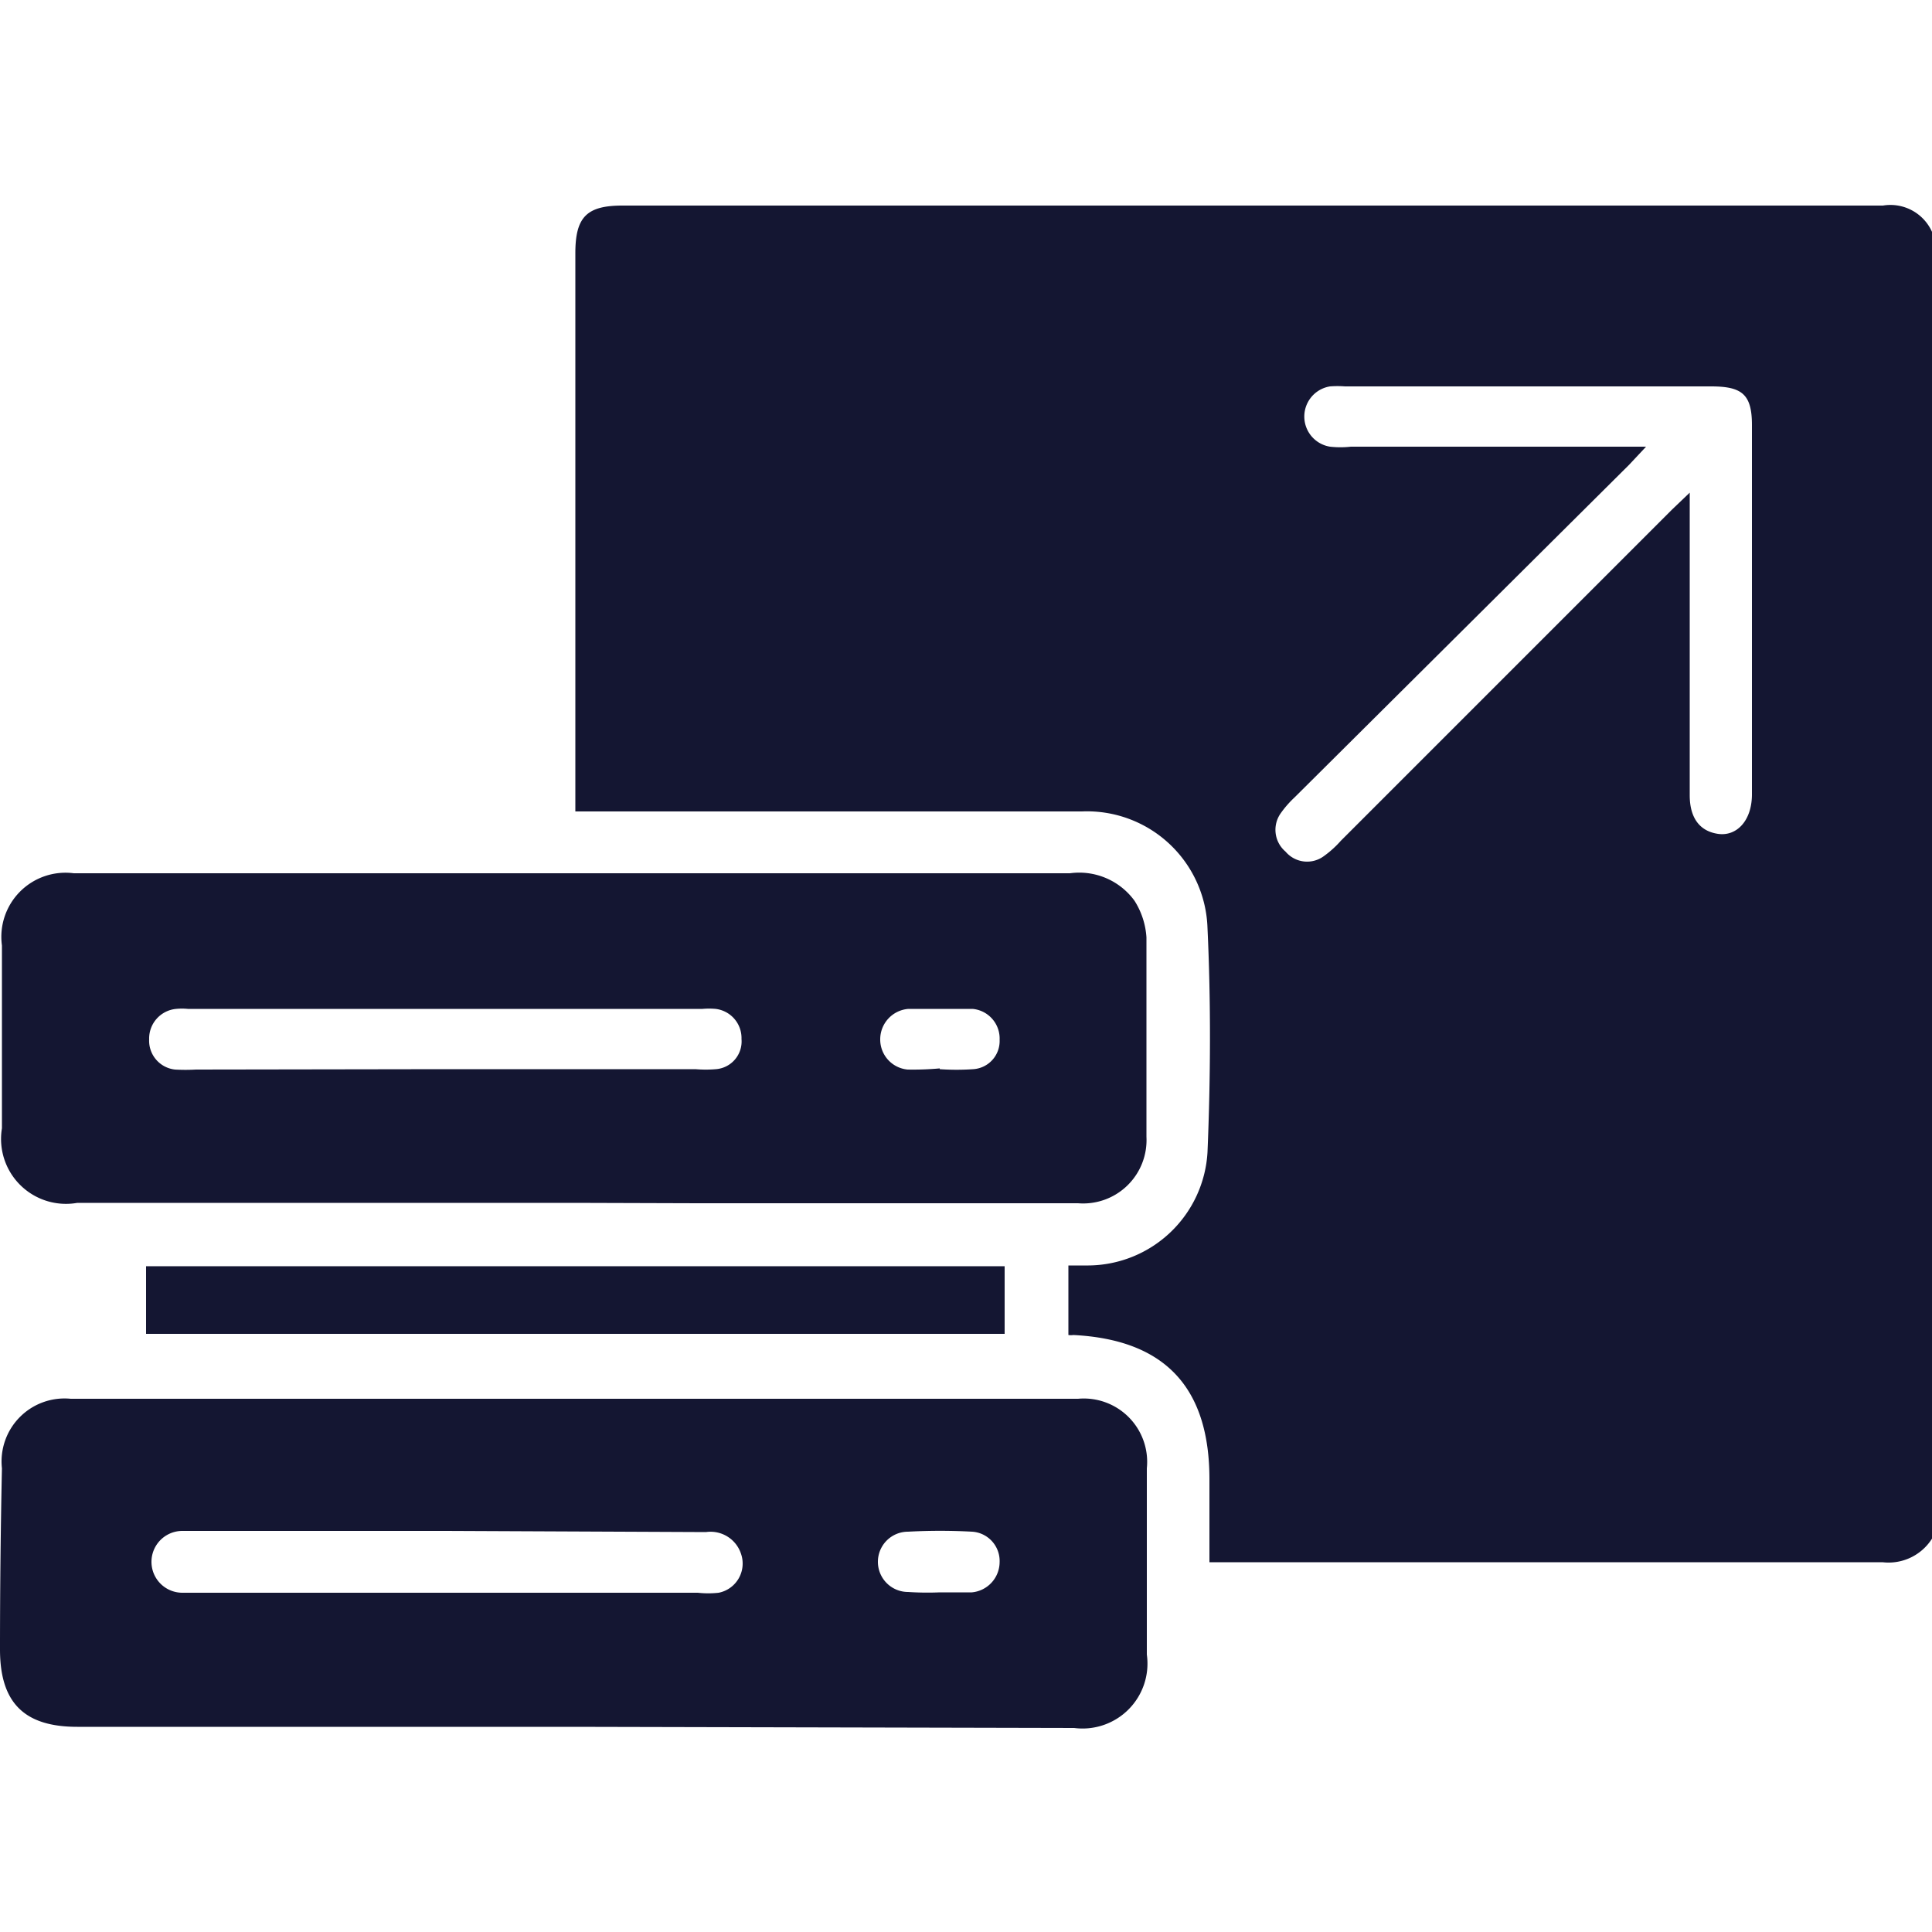 <svg id="Layer_6" data-name="Layer 6" xmlns="http://www.w3.org/2000/svg" viewBox="0 0 50 50"><defs><style>.cls-1{fill:#141632;}</style></defs><path class="cls-1" d="M50,39.82a1.33,1.33,0,0,1-1.28.61c-5.58,0-11.17,0-16.76,0H31.3V38.28c0-2.38-1.16-3.61-3.52-3.73a.46.46,0,0,1-.13,0V32.75l.52,0a3.11,3.11,0,0,0,3.08-2.93c.08-1.93.09-3.87,0-5.8A3.12,3.12,0,0,0,28,21H14.89c0-.2,0-.35,0-.51V6.55c0-.94.3-1.23,1.22-1.23H48.73A1.18,1.18,0,0,1,50,6Zm-7.4-28.26-.44.47L33.5,20.64a2.64,2.64,0,0,0-.35.4.74.74,0,0,0,.12,1,.73.73,0,0,0,1,.11,2.62,2.62,0,0,0,.43-.39l8.58-8.58.45-.43v7.83c0,.59.26.93.73,1s.87-.32.88-1V11c0-.8-.26-1-1.06-1H34.81a2.54,2.54,0,0,0-.39,0,.79.79,0,0,0,0,1.56,2.44,2.44,0,0,0,.54,0Z"/><path class="cls-1" d="M14.83,44.69H2c-1.36,0-2-.61-2-2Q0,40.35.05,38a1.63,1.63,0,0,1,1.78-1.8H27.9A1.64,1.64,0,0,1,29.68,38v4.82a1.68,1.68,0,0,1-1.88,1.9Zm-3.28-5.07H4.72a.8.8,0,1,0,0,1.6H18.06a2.45,2.45,0,0,0,.54,0,.77.77,0,0,0,.58-1,.83.83,0,0,0-.91-.57Zm12.77,1.59h.83a.79.79,0,0,0,.72-.78.76.76,0,0,0-.71-.79,15.32,15.32,0,0,0-1.66,0,.78.78,0,0,0,0,1.56A7.48,7.48,0,0,0,24.32,41.21Z"/><path class="cls-1" d="M14.85,31.13H2A1.68,1.68,0,0,1,.05,29.2c0-1.58,0-3.16,0-4.73A1.66,1.66,0,0,1,1.91,22.6c3.56,0,7.12,0,10.67,0H27.69a1.77,1.77,0,0,1,1.67.71,2,2,0,0,1,.31.95c0,1.72,0,3.44,0,5.16a1.64,1.64,0,0,1-1.77,1.72c-3.28,0-6.56,0-9.84,0ZM11.5,27.67H18a3.08,3.08,0,0,0,.53,0,.72.72,0,0,0,.66-.78.76.76,0,0,0-.67-.78,1.93,1.93,0,0,0-.34,0H4.86a1.51,1.51,0,0,0-.3,0,.77.77,0,0,0-.7.79.75.75,0,0,0,.67.78,4.87,4.87,0,0,0,.54,0Zm12.82,0h0a6.32,6.32,0,0,0,.87,0,.73.73,0,0,0,.68-.76.77.77,0,0,0-.7-.8c-.55,0-1.11,0-1.66,0a.79.79,0,0,0-.73.78.78.78,0,0,0,.71.79A7.66,7.66,0,0,0,24.32,27.65Z"/><path class="cls-1" d="M26,32.77v1.75H3.78V32.77Z"/></svg>